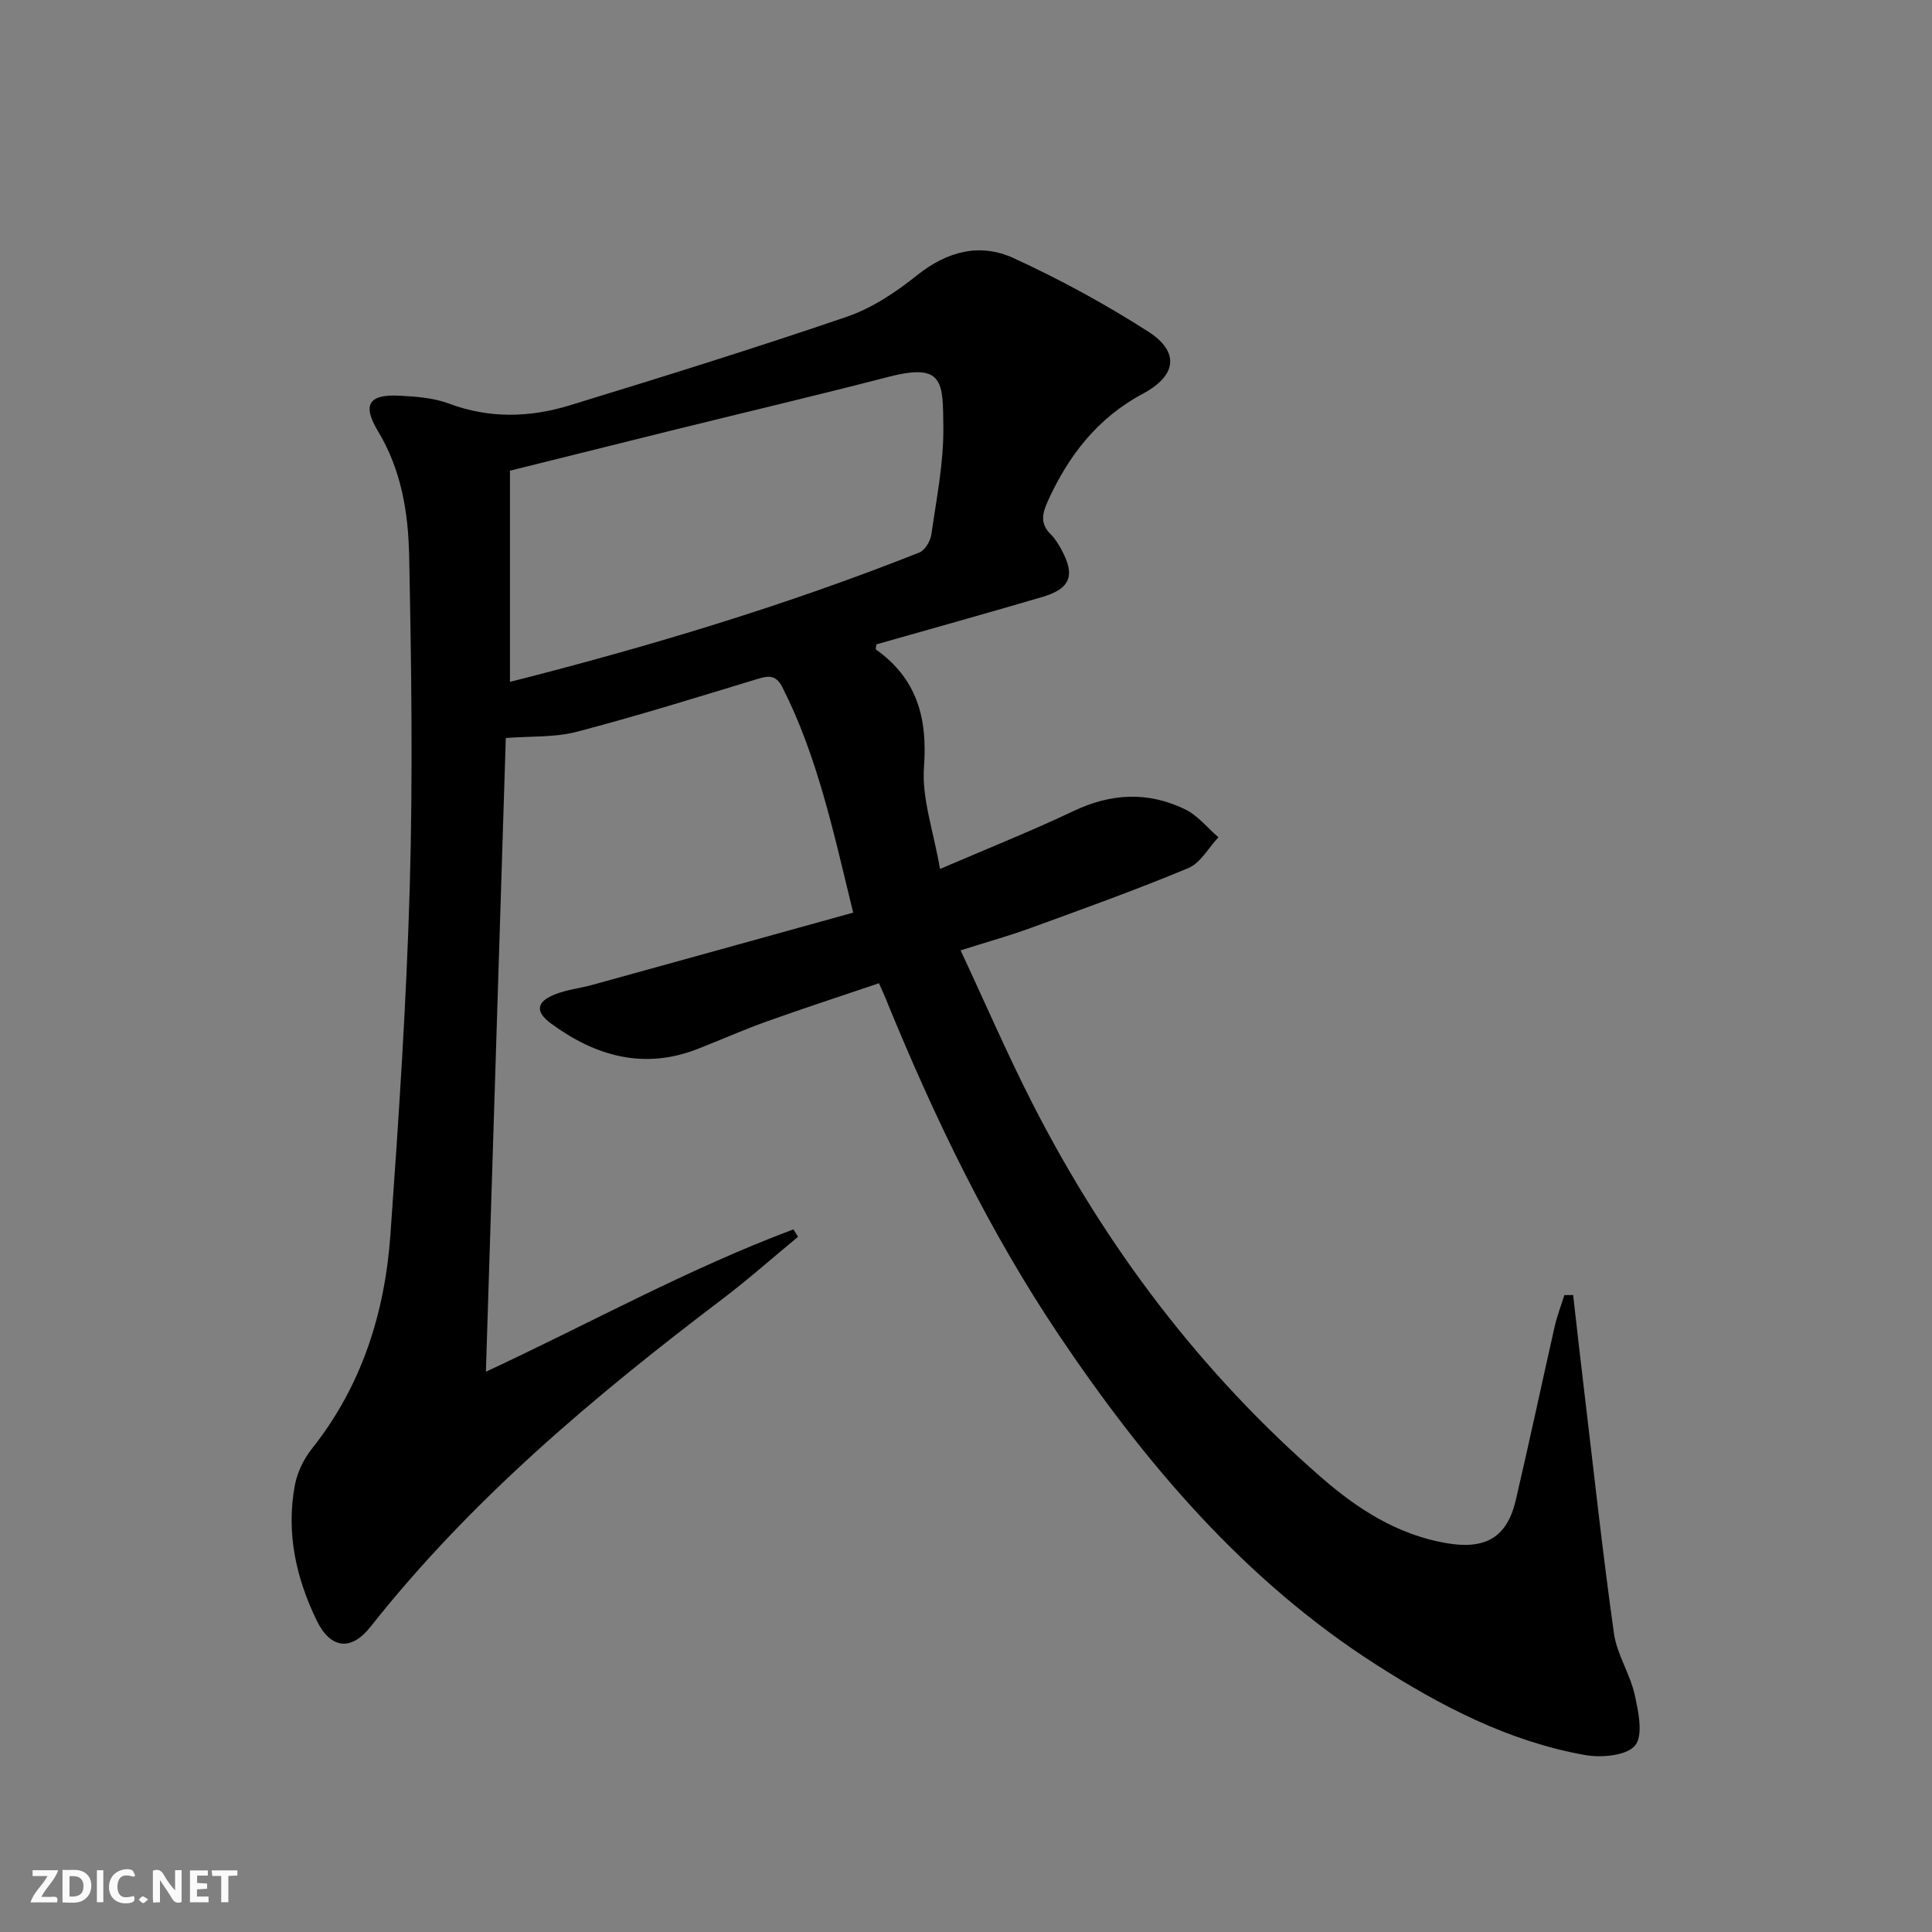<svg enable-background="new 0 0 400 400" viewBox="0 0 400 400" xmlns="http://www.w3.org/2000/svg"><rect x="0" y="0" width="400" height="400" fill="#808080" stroke="none"/><g fill="#fbfafa"><path d="m37.59 393.81c-.92.31-1.52.05-2-.78-.7-1.2-1.52-2.34-2.47-3.78v4.59c-.55.03-.95.05-1.41.07-.03-.37-.06-.64-.06-.91 0-1.91 0-3.81 0-5.7 1.13-.41 1.77-.03 2.29.91.62 1.11 1.38 2.14 2.31 3.19v-4.2h1.35v6.61z"/><path d="m12.94 393.88v-6.75c1.9.19 3.93-.54 5.37 1.29.8 1.01.78 2.88.03 3.97-1.37 1.97-3.4 1.51-5.4 1.49m1.45-1.22c2.04.12 2.92-.58 2.89-2.21-.03-1.51-.98-2.19-2.89-2z"/><path d="m11.81 393.87h-5.49c.68-2.18 2.47-3.48 3.51-5.45h-3.08v-1.21h5.29c-.71 2.13-2.44 3.48-3.47 5.51.86 0 1.63.04 2.39-.01.79-.05 1.14.21.85 1.16"/><path d="m39.33 393.86v-6.61h3.7v1.07h-2.22v1.52c.68.04 1.34.09 2.07.13v1.07c-.72.05-1.38.09-2.1.14v1.48h2.4v1.19h-3.85z"/><path d="m27.71 388.56c-1.15-.3-2.46-.61-3.1.64-.37.73-.41 1.93-.06 2.67.63 1.35 1.99.93 3.17.68.35.94-.01 1.32-.93 1.46-1.62.25-3.05-.27-3.76-1.48-.73-1.25-.6-3.03.31-4.17.88-1.11 2.71-1.7 4-1.16.32.13.44.74.65 1.12-.1.08-.19.16-.28.24"/><path d="m49.15 387.24v1.07c-.59.02-1.17.05-1.87.08v5.44h-1.48v-5.44h-1.85c-.05-.4-.08-.73-.13-1.15z"/><path d="m20.06 387.21h1.33v6.62h-1.33z"/><path d="m30.68 393.25c-.49.38-.8.79-1.05.76-.32-.05-.6-.45-.9-.7.26-.24.51-.64.8-.67.29-.04.62.3 1.15.61"/></g><path d="m181.98 203.57c-7.79 2.64-15.49 5.14-23.12 7.87-4.85 1.73-9.56 3.83-14.36 5.71-11.2 4.39-21.22 1.52-30.44-5.26-3.35-2.47-2.98-4.54.92-6.05 2.44-.95 5.14-1.23 7.69-1.94 17.85-4.92 35.69-9.88 53.97-14.95-4.09-16.76-7.38-32.3-14.65-46.65-1.35-2.66-2.9-2.42-5.25-1.7-12.39 3.76-24.76 7.62-37.29 10.9-4.57 1.2-9.53.89-14.73 1.3-1.37 43.59-2.74 87.09-4.12 131.2 21.26-9.88 41.77-21.28 63.67-29.47.32.51.64 1.02.96 1.53-5.2 4.29-10.25 8.78-15.61 12.85-26.61 20.17-52.07 41.53-72.91 67.9-4.03 5.1-8.29 4.58-11.16-1.34-4.28-8.83-6.34-18.19-4.5-27.99.5-2.67 1.85-5.44 3.55-7.57 10.32-12.99 15.07-28.08 16.23-44.26 1.72-24.04 3.32-48.12 4.01-72.2.65-22.77.34-45.57-.13-68.35-.18-8.91-1.59-17.78-6.45-25.83-3.34-5.54-1.86-7.67 4.43-7.35 3.45.18 7.08.45 10.27 1.64 8.36 3.13 16.72 2.9 24.97.37 19.2-5.88 38.38-11.85 57.37-18.34 5.23-1.79 10.17-5.08 14.53-8.57 6.22-4.98 13.02-6.78 19.97-3.6 9.62 4.4 19 9.52 27.91 15.22 6.57 4.21 5.91 9.13-1.07 12.86-9.43 5.04-15.47 12.87-19.76 22.39-1.13 2.51-1.52 4.61.67 6.74.93.91 1.63 2.11 2.26 3.27 2.84 5.24 1.8 7.99-3.99 9.69-11.44 3.37-22.94 6.56-34.37 9.82-.04.47-.21.97-.08 1.07 8.45 6.03 10.69 14.1 9.93 24.31-.48 6.53 1.98 13.29 3.32 21.12 9.9-4.26 18.92-7.85 27.68-12.01 7.77-3.69 15.42-4.04 23.04-.35 2.63 1.27 4.63 3.83 6.92 5.8-2.06 2.18-3.71 5.33-6.24 6.38-10.7 4.47-21.64 8.39-32.55 12.37-4.49 1.64-9.12 2.93-14.59 4.66 5.1 10.91 9.7 21.57 14.97 31.88 15.08 29.49 34.74 55.54 59.8 77.32 7.47 6.49 15.65 11.76 25.73 13.52 8.07 1.41 12.62-1.07 14.45-8.91 2.79-11.95 5.34-23.96 8.05-35.94.5-2.2 1.33-4.33 2-6.49.61-.01 1.21-.01 1.82-.02.77 6.73 1.52 13.46 2.33 20.19 1.98 16.63 3.79 33.29 6.12 49.87.61 4.34 3.33 8.34 4.29 12.67.78 3.49 1.82 8.45.08 10.54-1.77 2.13-6.98 2.57-10.37 1.97-15.82-2.81-29.93-10.19-43.23-18.71-27.28-17.45-47.83-41.67-65.7-68.26-14.42-21.47-25.61-44.68-35.41-68.57-.46-1.24-1.02-2.43-1.83-4.25zm-76.4-62.39c28.69-7.28 57.1-15.82 84.74-26.78 1.17-.46 2.3-2.35 2.5-3.71 1.06-7.39 2.57-14.83 2.49-22.23-.1-9.37.13-13.4-11.33-10.44-14.63 3.78-29.34 7.26-44.01 10.88-11.24 2.78-22.48 5.58-34.39 8.55z" fill="#000001"/></svg>